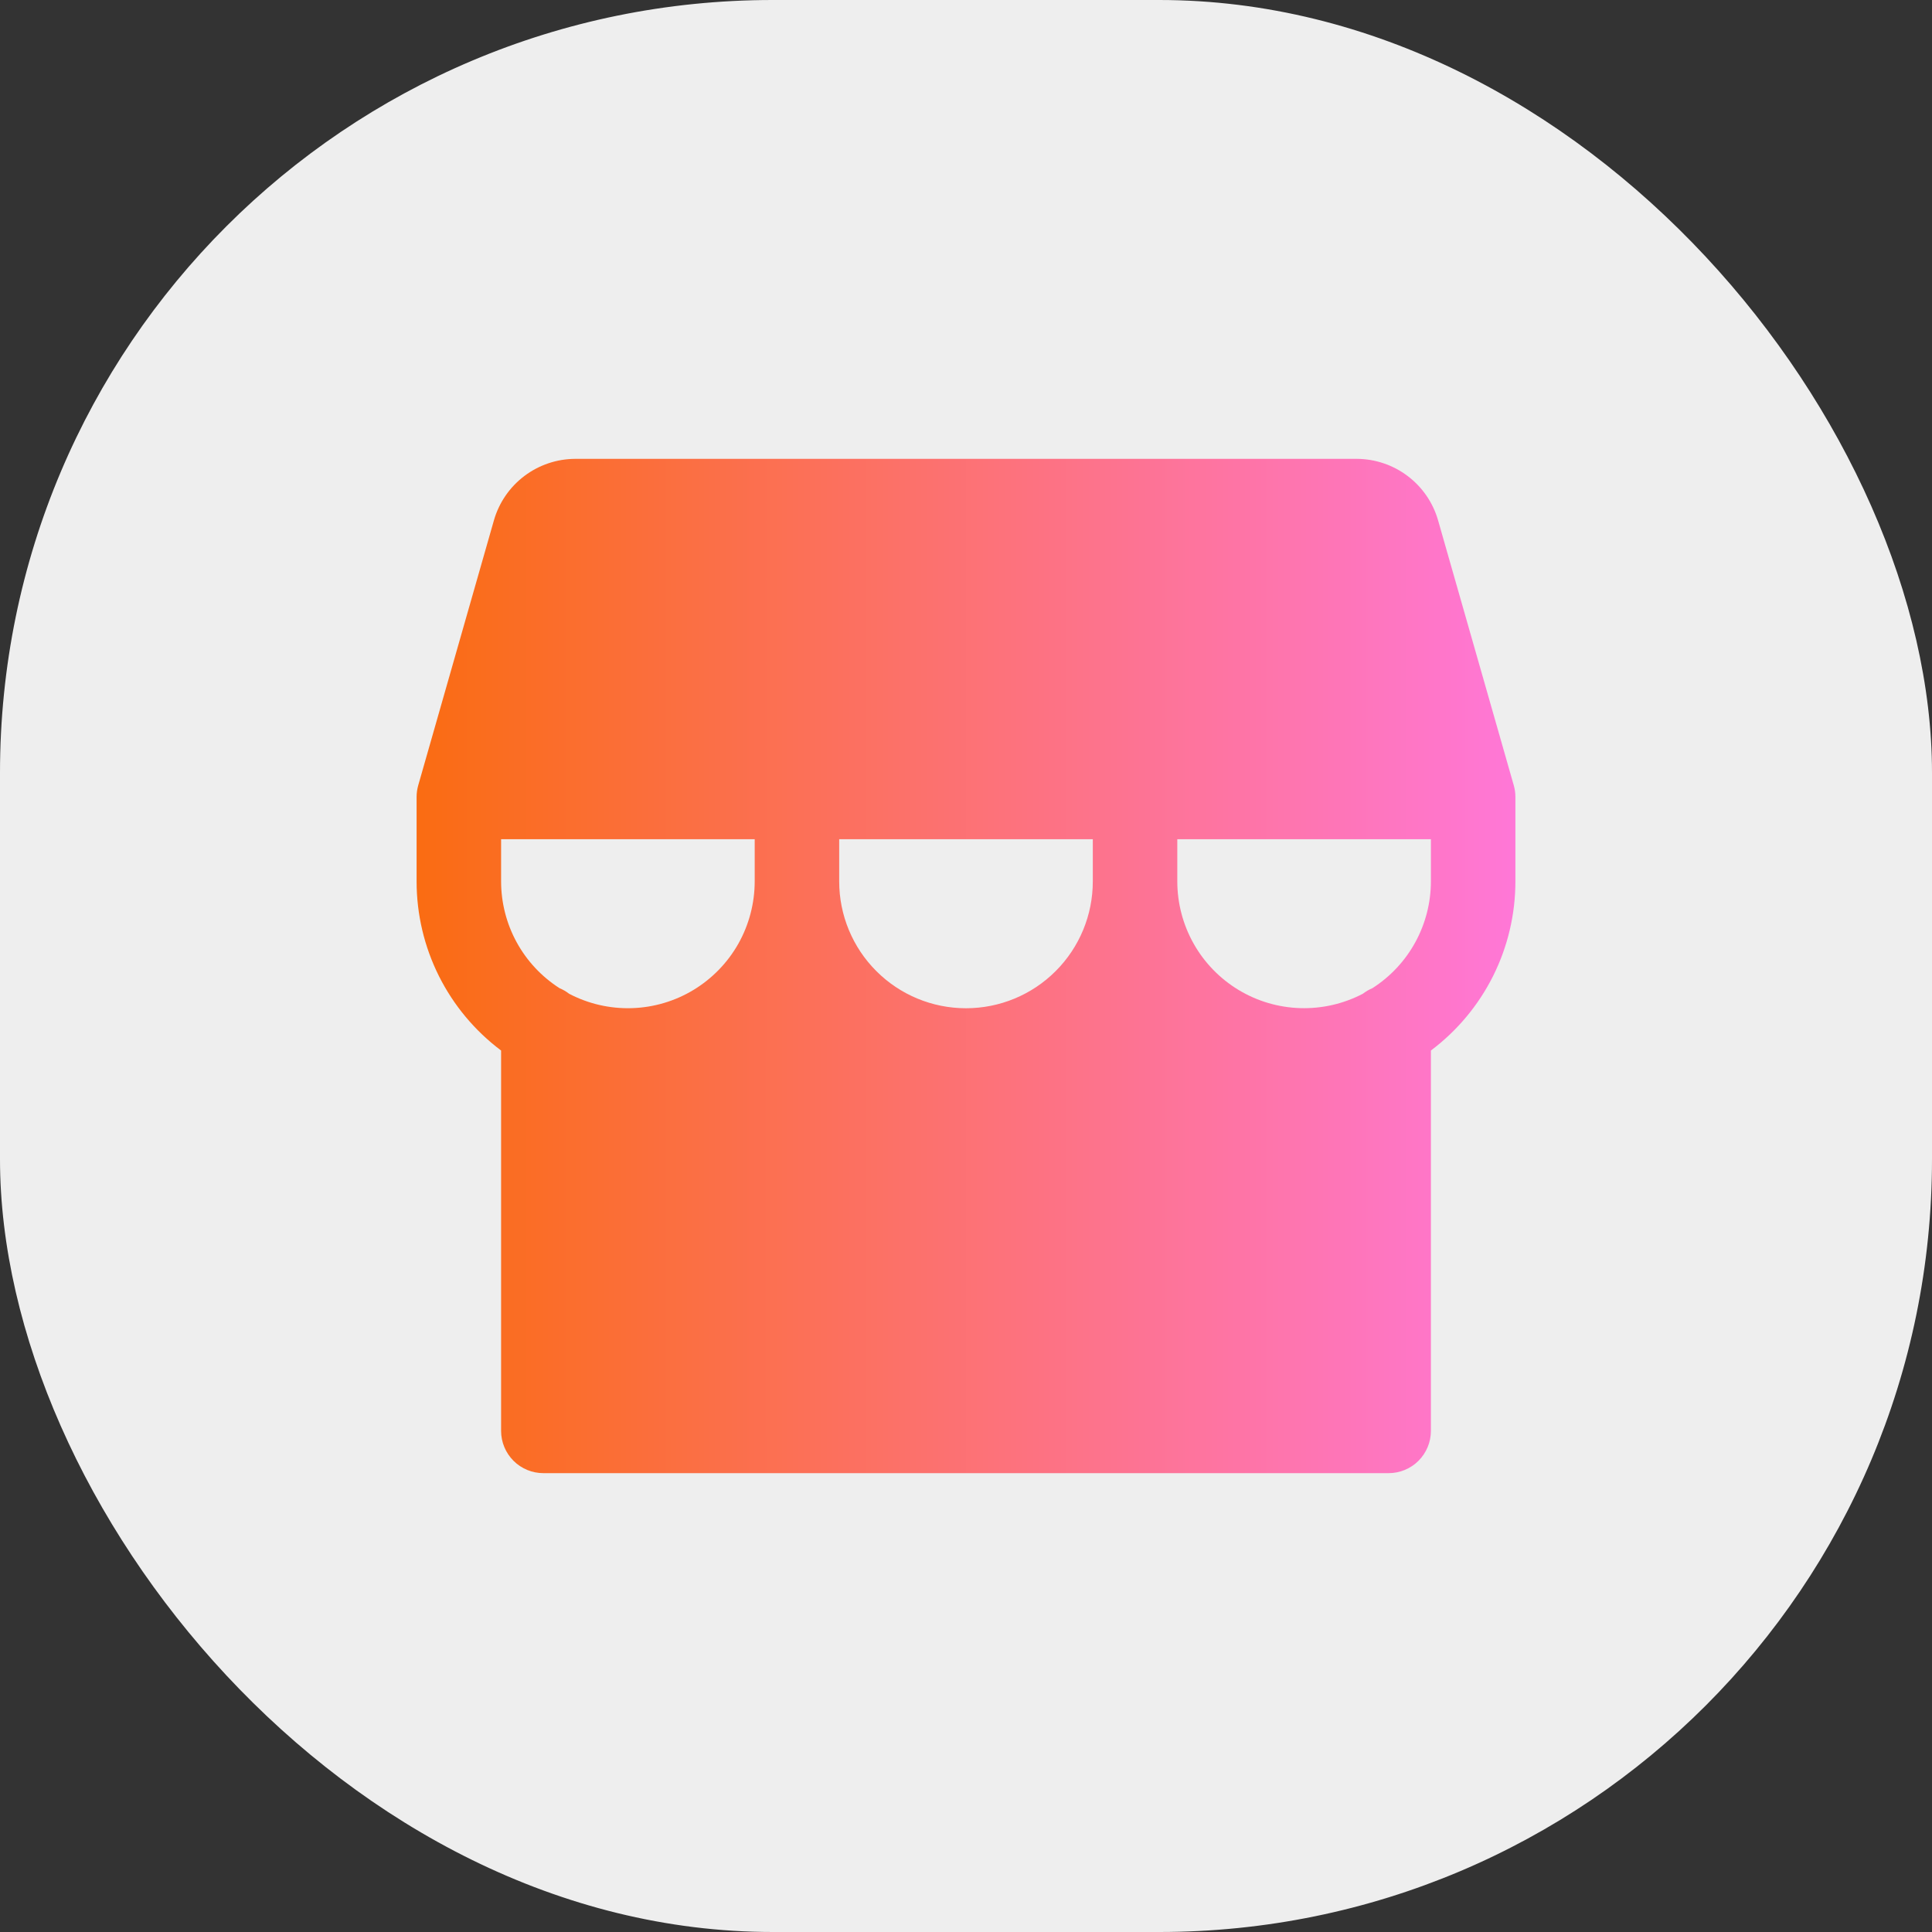 <svg width="60" height="60" viewBox="0 0 60 60" fill="none" xmlns="http://www.w3.org/2000/svg">
<rect x="0" y="0" width="60" height="60" fill="#333333" stroke="none"/>
<rect width="60" height="60" rx="24" fill="#EEEEEE"/>
<path d="M47.012 24.391L44.659 16.153C44.501 15.607 44.17 15.126 43.716 14.783C43.262 14.44 42.709 14.253 42.141 14.25H17.859C17.291 14.253 16.738 14.44 16.284 14.783C15.83 15.126 15.499 15.607 15.341 16.153L12.988 24.391C12.955 24.508 12.938 24.628 12.938 24.75V27.375C12.938 28.394 13.175 29.399 13.63 30.31C14.086 31.221 14.748 32.014 15.562 32.625V44.438C15.562 44.786 15.701 45.119 15.947 45.366C16.193 45.612 16.527 45.75 16.875 45.75H43.125C43.473 45.75 43.807 45.612 44.053 45.366C44.299 45.119 44.438 44.786 44.438 44.438V32.625C45.252 32.014 45.914 31.221 46.37 30.31C46.825 29.399 47.062 28.394 47.062 27.375V24.75C47.062 24.628 47.045 24.508 47.012 24.391ZM23.438 27.375C23.437 28.052 23.262 28.718 22.93 29.308C22.597 29.897 22.118 30.391 21.539 30.742C20.96 31.093 20.3 31.288 19.623 31.309C18.946 31.33 18.276 31.177 17.676 30.863C17.584 30.792 17.484 30.733 17.377 30.689C16.821 30.333 16.363 29.843 16.046 29.264C15.729 28.685 15.563 28.035 15.562 27.375V26.062H23.438V27.375ZM33.938 27.375C33.938 28.419 33.523 29.421 32.784 30.159C32.046 30.898 31.044 31.312 30 31.312C28.956 31.312 27.954 30.898 27.216 30.159C26.477 29.421 26.062 28.419 26.062 27.375V26.062H33.938V27.375ZM44.438 27.375C44.437 28.035 44.27 28.685 43.953 29.264C43.636 29.843 43.178 30.333 42.621 30.689C42.516 30.733 42.417 30.791 42.326 30.861C41.726 31.175 41.055 31.329 40.378 31.308C39.702 31.288 39.041 31.092 38.462 30.742C37.883 30.391 37.403 29.897 37.071 29.308C36.738 28.718 36.563 28.052 36.562 27.375V26.062H44.438V27.375Z" fill="url(#paint0_linear_367_4724)"/>
<defs>
<linearGradient id="paint0_linear_367_4724" x1="47.062" y1="30" x2="12.938" y2="30" gradientUnits="userSpaceOnUse">
<stop stop-color="#FF77D7"/>
<stop offset="1" stop-color="#FA6C12"/>
</linearGradient>
</defs>
</svg>
